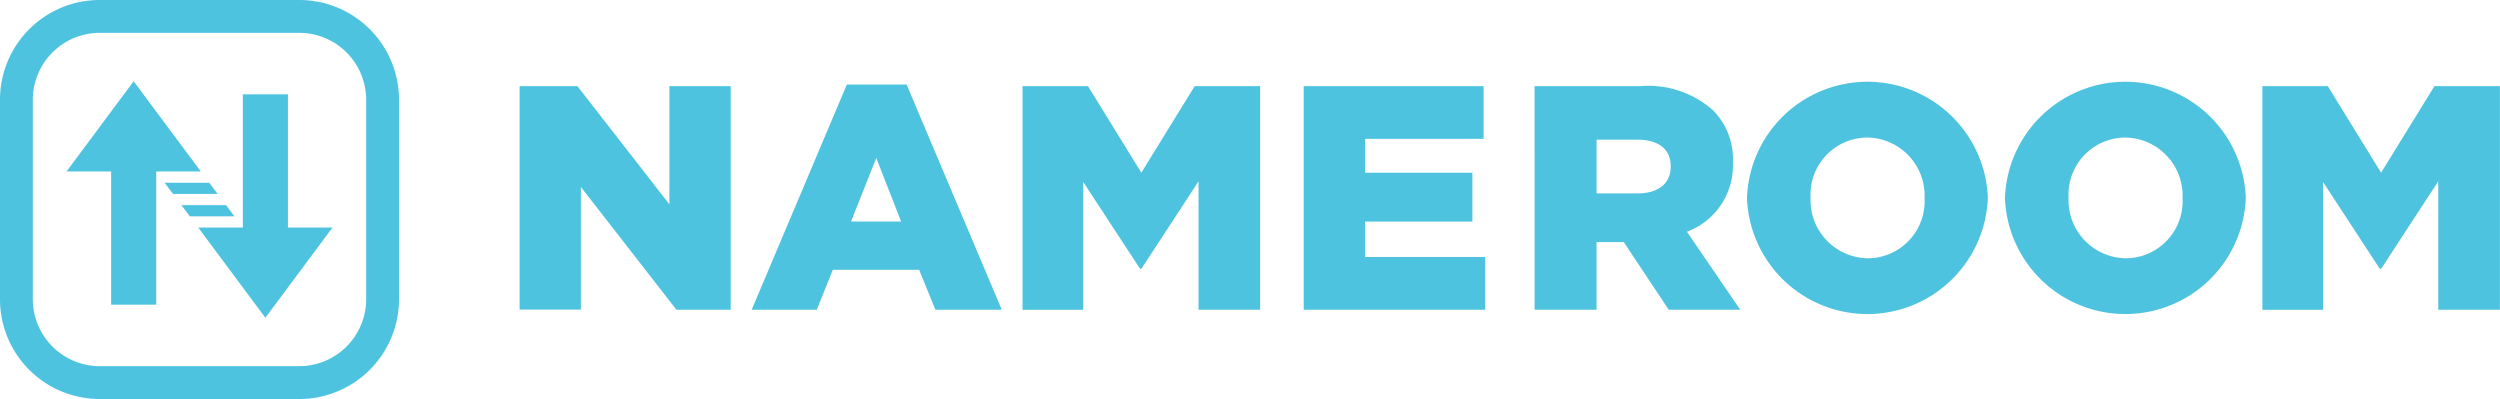<svg xmlns="http://www.w3.org/2000/svg" width="150.615" height="24.039" viewBox="0 0 150.615 24.039">
  <g id="user_logo_l" transform="translate(0 -21.961)">
    <path id="パス_336" data-name="パス 336" d="M65.908,10.924h3.482l5.542,7.12v-7.12h3.694V24.394H75.355L69.6,17v7.389H65.908Z" transform="translate(-34.604 16.226)" fill="#4ec3e0"/>
    <path id="パス_337" data-name="パス 337" d="M101.079,10.722h3.6l5.734,13.566h-4l-.981-2.405h-5.2l-.962,2.405H95.345Zm3.271,8.255-1.5-3.829-1.52,3.829Z" transform="translate(-50.059 16.332)" fill="#4ec3e0"/>
    <path id="パス_338" data-name="パス 338" d="M129.7,10.924h3.945l3.213,5.215,3.214-5.215h3.944V24.394h-3.713V16.658l-3.444,5.273h-.077L133.358,16.7v7.7H129.7Z" transform="translate(-68.097 16.226)" fill="#4ec3e0"/>
    <path id="パス_339" data-name="パス 339" d="M165.362,10.924H176.2V14.1h-7.139v2.04h6.465v2.944h-6.465v2.136h7.235v3.175H165.362Z" transform="translate(-86.819 16.226)" fill="#4ec3e0"/>
    <path id="パス_340" data-name="パス 340" d="M194.648,10.925h6.369a5.884,5.884,0,0,1,4.387,1.462,4.177,4.177,0,0,1,1.194,3.137v.038a4.26,4.26,0,0,1-2.771,4.137l3.214,4.7h-4.31l-2.713-4.08h-1.636v4.08h-3.733Zm6.2,6.465c1.27,0,2-.616,2-1.6v-.038c0-1.059-.769-1.6-2.02-1.6h-2.444V17.39Z" transform="translate(-102.196 16.224)" fill="#4ec3e0"/>
    <path id="パス_341" data-name="パス 341" d="M221.589,17.4v-.038a7.26,7.26,0,0,1,14.509-.038v.038a7.26,7.26,0,0,1-14.509.038m10.7,0v-.038a3.5,3.5,0,0,0-3.463-3.636,3.432,3.432,0,0,0-3.406,3.6v.038A3.5,3.5,0,0,0,228.863,21a3.436,3.436,0,0,0,3.425-3.6" transform="translate(-116.34 16.522)" fill="#4ec3e0"/>
    <path id="パス_342" data-name="パス 342" d="M254.31,17.4v-.038a7.26,7.26,0,0,1,14.509-.038v.038a7.26,7.26,0,0,1-14.509.038m10.7,0v-.038a3.5,3.5,0,0,0-3.463-3.636,3.432,3.432,0,0,0-3.406,3.6v.038A3.5,3.5,0,0,0,261.584,21a3.436,3.436,0,0,0,3.425-3.6" transform="translate(-133.519 16.522)" fill="#4ec3e0"/>
    <path id="パス_343" data-name="パス 343" d="M286.96,10.924H290.9l3.213,5.215,3.214-5.215h3.945v13.47h-3.714V16.659l-3.444,5.272h-.077L290.616,16.7v7.7H286.96Z" transform="translate(-150.662 16.226)" fill="#4ec3e0"/>
    <path id="パス_344" data-name="パス 344" d="M18.029,1.979A4.035,4.035,0,0,1,22.06,6.01V18.029a4.035,4.035,0,0,1-4.031,4.031H6.009a4.035,4.035,0,0,1-4.031-4.031V6.01A4.035,4.035,0,0,1,6.009,1.979Zm0-1.979H6.009A6.009,6.009,0,0,0,0,6.01V18.029a6.009,6.009,0,0,0,6.009,6.01h12.02a6.01,6.01,0,0,0,6.01-6.01V6.01A6.01,6.01,0,0,0,18.029,0" transform="translate(0 21.961)" fill="#4ec3e0"/>
    <path id="パス_345" data-name="パス 345" d="M16.526,15.742,12.48,10.306,8.435,15.742h2.688v8.026h2.716V15.742Z" transform="translate(-4.428 16.55)" fill="#4ec3e0"/>
    <path id="パス_346" data-name="パス 346" d="M30.547,19.99V11.965H27.83V19.99H25.142l4.045,5.436,4.045-5.436Z" transform="translate(-13.2 15.679)" fill="#4ec3e0"/>
    <path id="パス_347" data-name="パス 347" d="M23.516,26.693H26.2l-.5-.674H23.01Z" transform="translate(-12.081 8.3)" fill="#4ec3e0"/>
    <path id="パス_348" data-name="パス 348" d="M23.566,23.175H20.879l.507.675h2.686Z" transform="translate(-10.963 9.794)" fill="#4ec3e0"/>
    <rect id="長方形_1508" data-name="長方形 1508" width="150.615" height="24.039" transform="translate(0 21.961)" fill="none"/>
  </g>
</svg>
